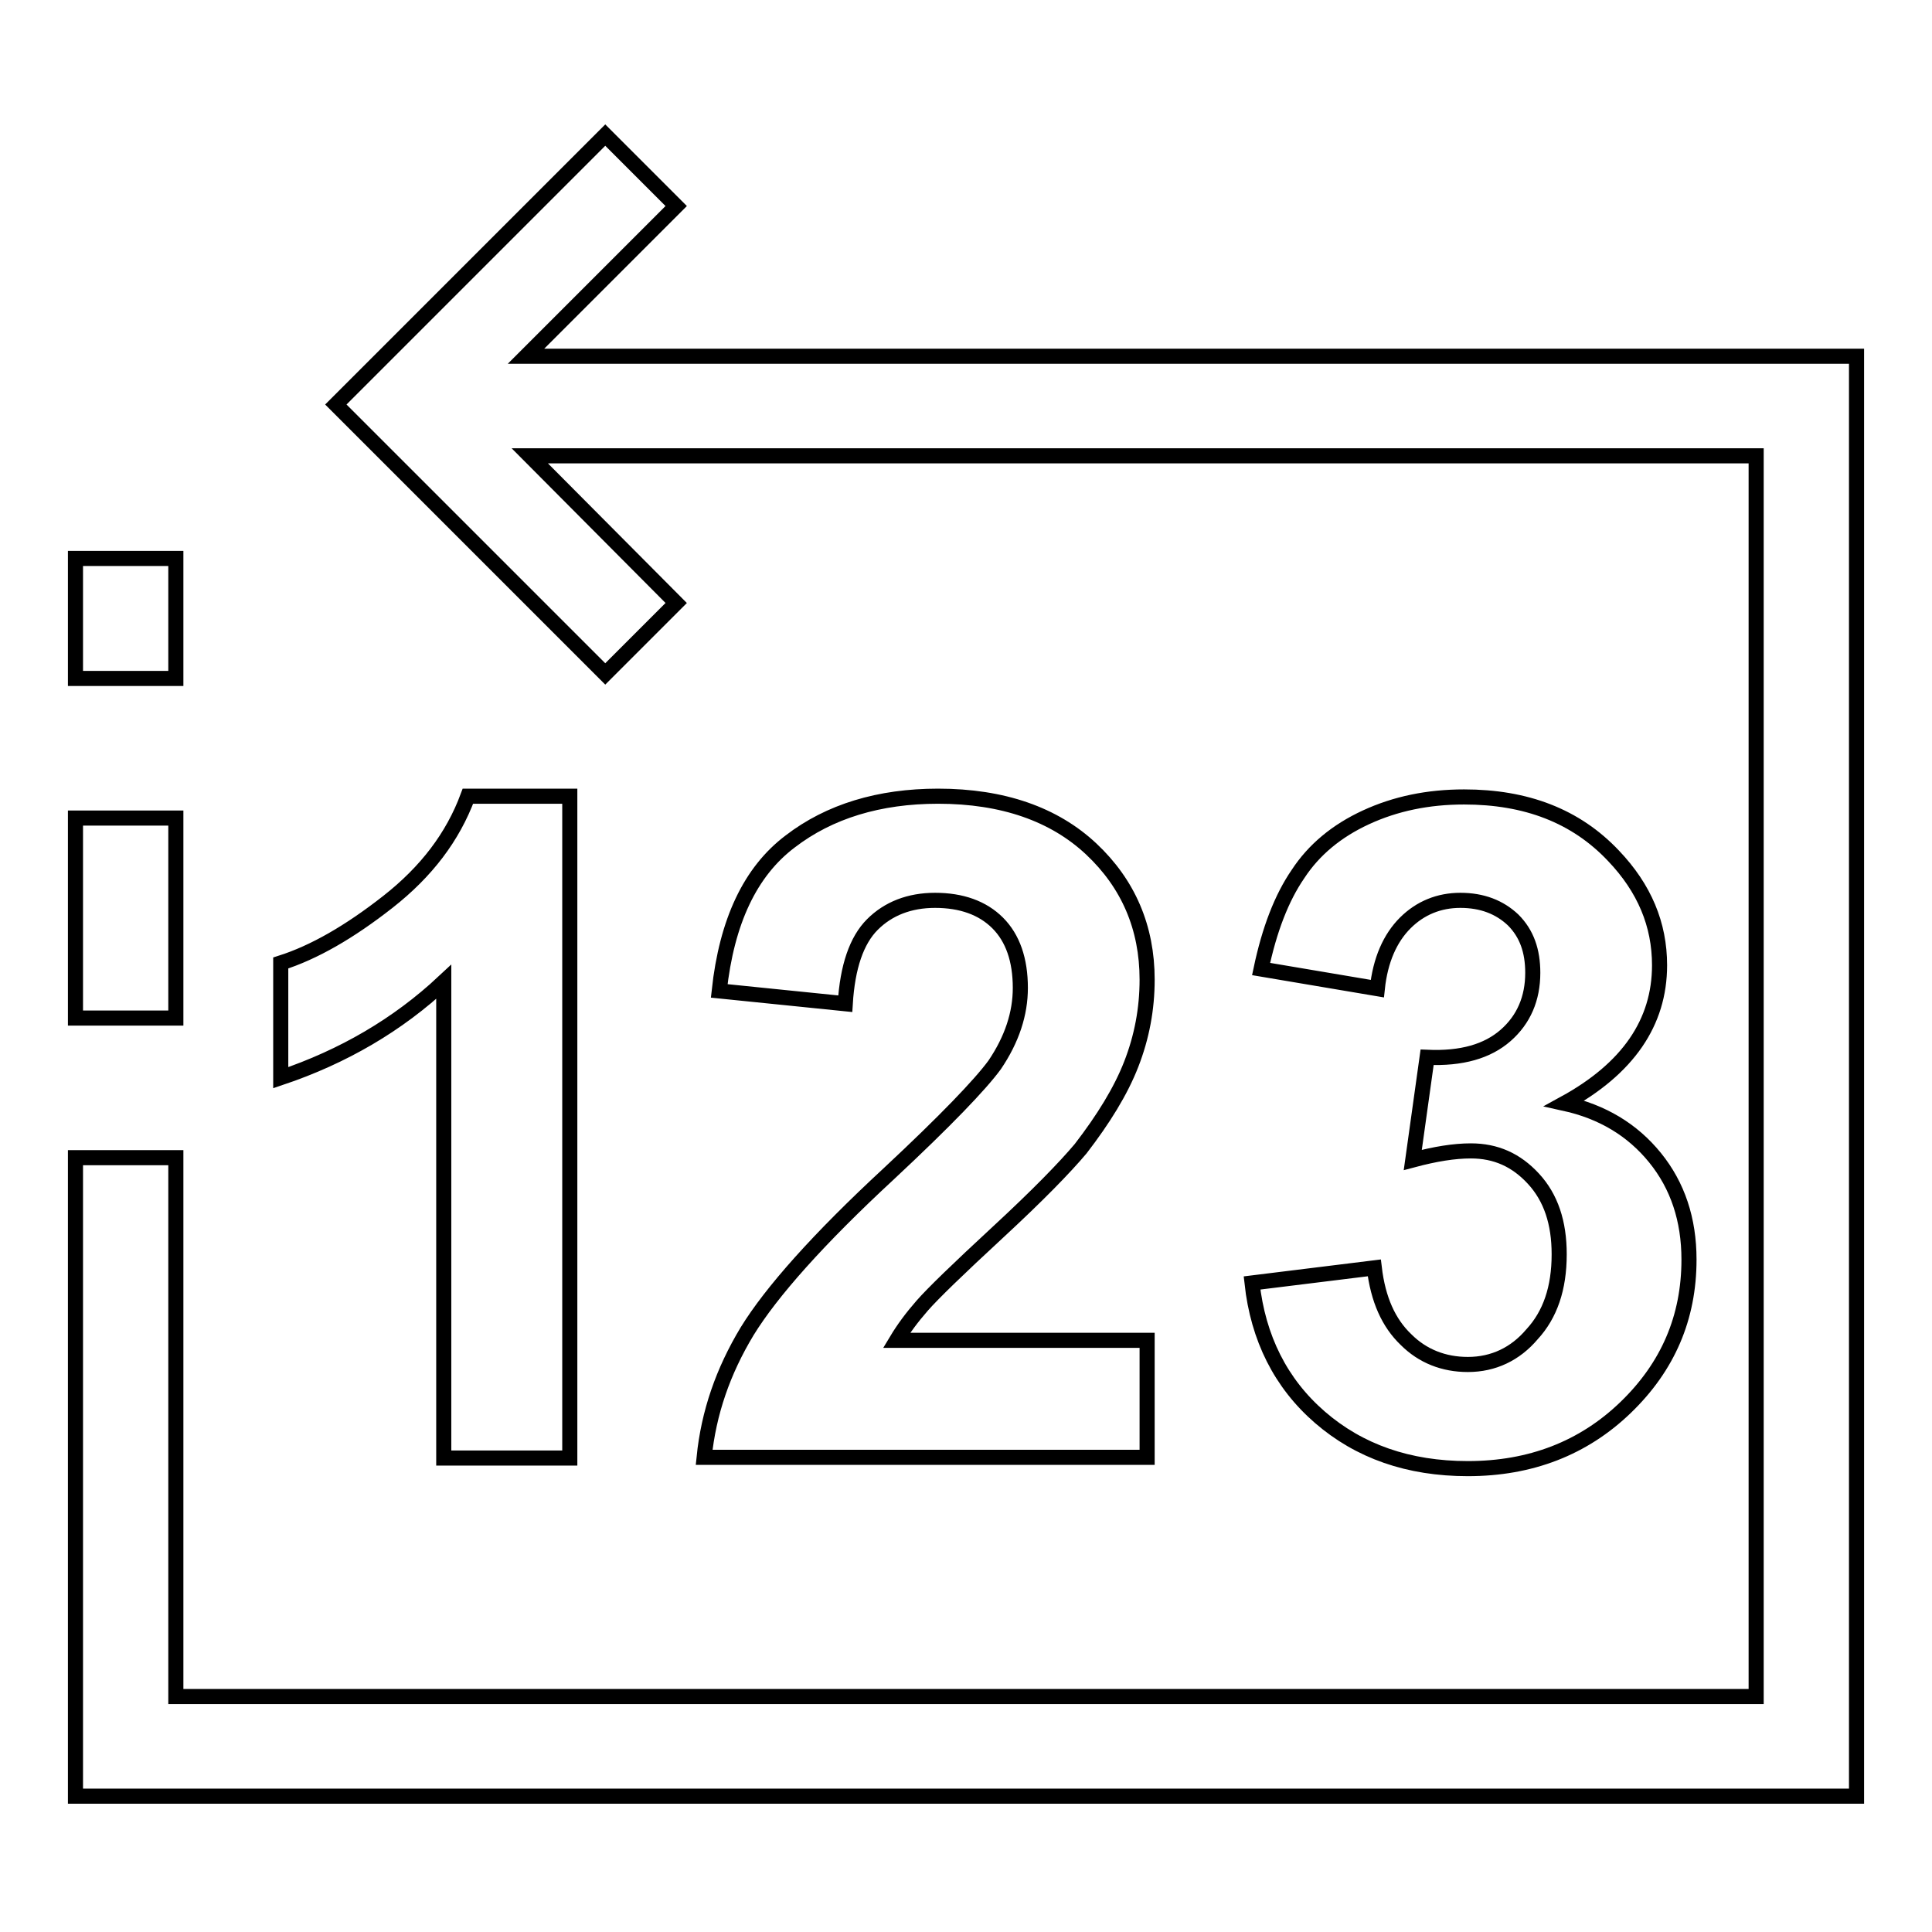<?xml version="1.0" encoding="utf-8"?>
<!-- Svg Vector Icons : http://www.onlinewebfonts.com/icon -->
<!DOCTYPE svg PUBLIC "-//W3C//DTD SVG 1.1//EN" "http://www.w3.org/Graphics/SVG/1.1/DTD/svg11.dtd">
<svg version="1.1" xmlns="http://www.w3.org/2000/svg" xmlns:xlink="http://www.w3.org/1999/xlink" x="0px" y="0px" viewBox="0 0 256 256" enable-background="new 0 0 256 256" xml:space="preserve">
<g> <path stroke-width="2" fill-opacity="0" stroke="#000000"  d="M58.8,130.1c-6.1,5.7-13.3,9.9-21.6,12.7v-15.2c4.4-1.4,9.1-4.1,14.2-8.1c5.1-4,8.6-8.6,10.6-14h13.5v87.7 H58.8V130.1z M117.8,155.5c-9.4,8.7-15.6,15.7-18.8,20.9c-3.2,5.3-5.1,10.8-5.7,16.7h58.7v-15.5h-33.2c0.9-1.5,2-3,3.4-4.6 c1.4-1.6,4.7-4.8,10-9.7c5.3-4.9,8.9-8.6,11-11.1c3-3.9,5.3-7.6,6.7-11.2c1.4-3.6,2.1-7.3,2.1-11.2c0-6.9-2.5-12.7-7.4-17.3 c-4.9-4.6-11.7-7-20.3-7c-7.8,0-14.4,2-19.6,6c-5.3,4-8.4,10.6-9.4,19.8l16.7,1.7c0.3-4.9,1.5-8.4,3.6-10.5 c2.1-2.1,4.9-3.2,8.3-3.2c3.5,0,6.3,1,8.3,3c2,2,3,4.9,3,8.6c0,3.4-1.1,6.8-3.4,10.2C129.9,143.7,125.3,148.5,117.8,155.5 L117.8,155.5z M194.5,180.8c-3.2,0-6-1.1-8.2-3.3c-2.3-2.2-3.7-5.3-4.2-9.5l-16.2,2c0.8,7.3,3.8,13.3,9,17.8 c5.2,4.5,11.7,6.8,19.6,6.8c8.3,0,15.3-2.7,20.9-8.1c5.6-5.4,8.4-11.9,8.4-19.6c0-5.3-1.5-9.8-4.5-13.5c-3-3.7-7-6.1-12-7.2 c8.4-4.6,12.6-10.7,12.6-18.3c0-5.4-2-10.2-6.1-14.5c-5-5.3-11.6-7.8-19.8-7.8c-4.8,0-9.1,0.9-13,2.7c-3.9,1.8-6.9,4.3-9,7.5 c-2.2,3.2-3.8,7.4-4.9,12.6l15.4,2.6c0.4-3.8,1.7-6.7,3.7-8.7c2-2,4.5-3,7.3-3c2.9,0,5.2,0.9,7,2.6c1.8,1.8,2.6,4.1,2.6,7 c0,3.4-1.2,6.2-3.6,8.3c-2.4,2.1-5.8,3.1-10.4,2.9l-1.9,13.6c3-0.8,5.5-1.2,7.7-1.2c3.3,0,6,1.2,8.3,3.7c2.3,2.5,3.4,5.8,3.4,10 c0,4.5-1.2,8-3.6,10.6C200.8,179.4,197.9,180.8,194.5,180.8L194.5,180.8z M23.3,108.4H10v26.5h13.3V108.4z M69.7,47.2l19.9-19.9 l-9.4-9.4L53.9,44.2l-9.4,9.4l9.4,9.4l26.3,26.3l9.4-9.4L70.2,60.4h162.5v164.4H23.3v-71.4H10v84.6h236V47.2H69.7z M23.3,74H10 v15.9h13.3V74z"/></g>
</svg>